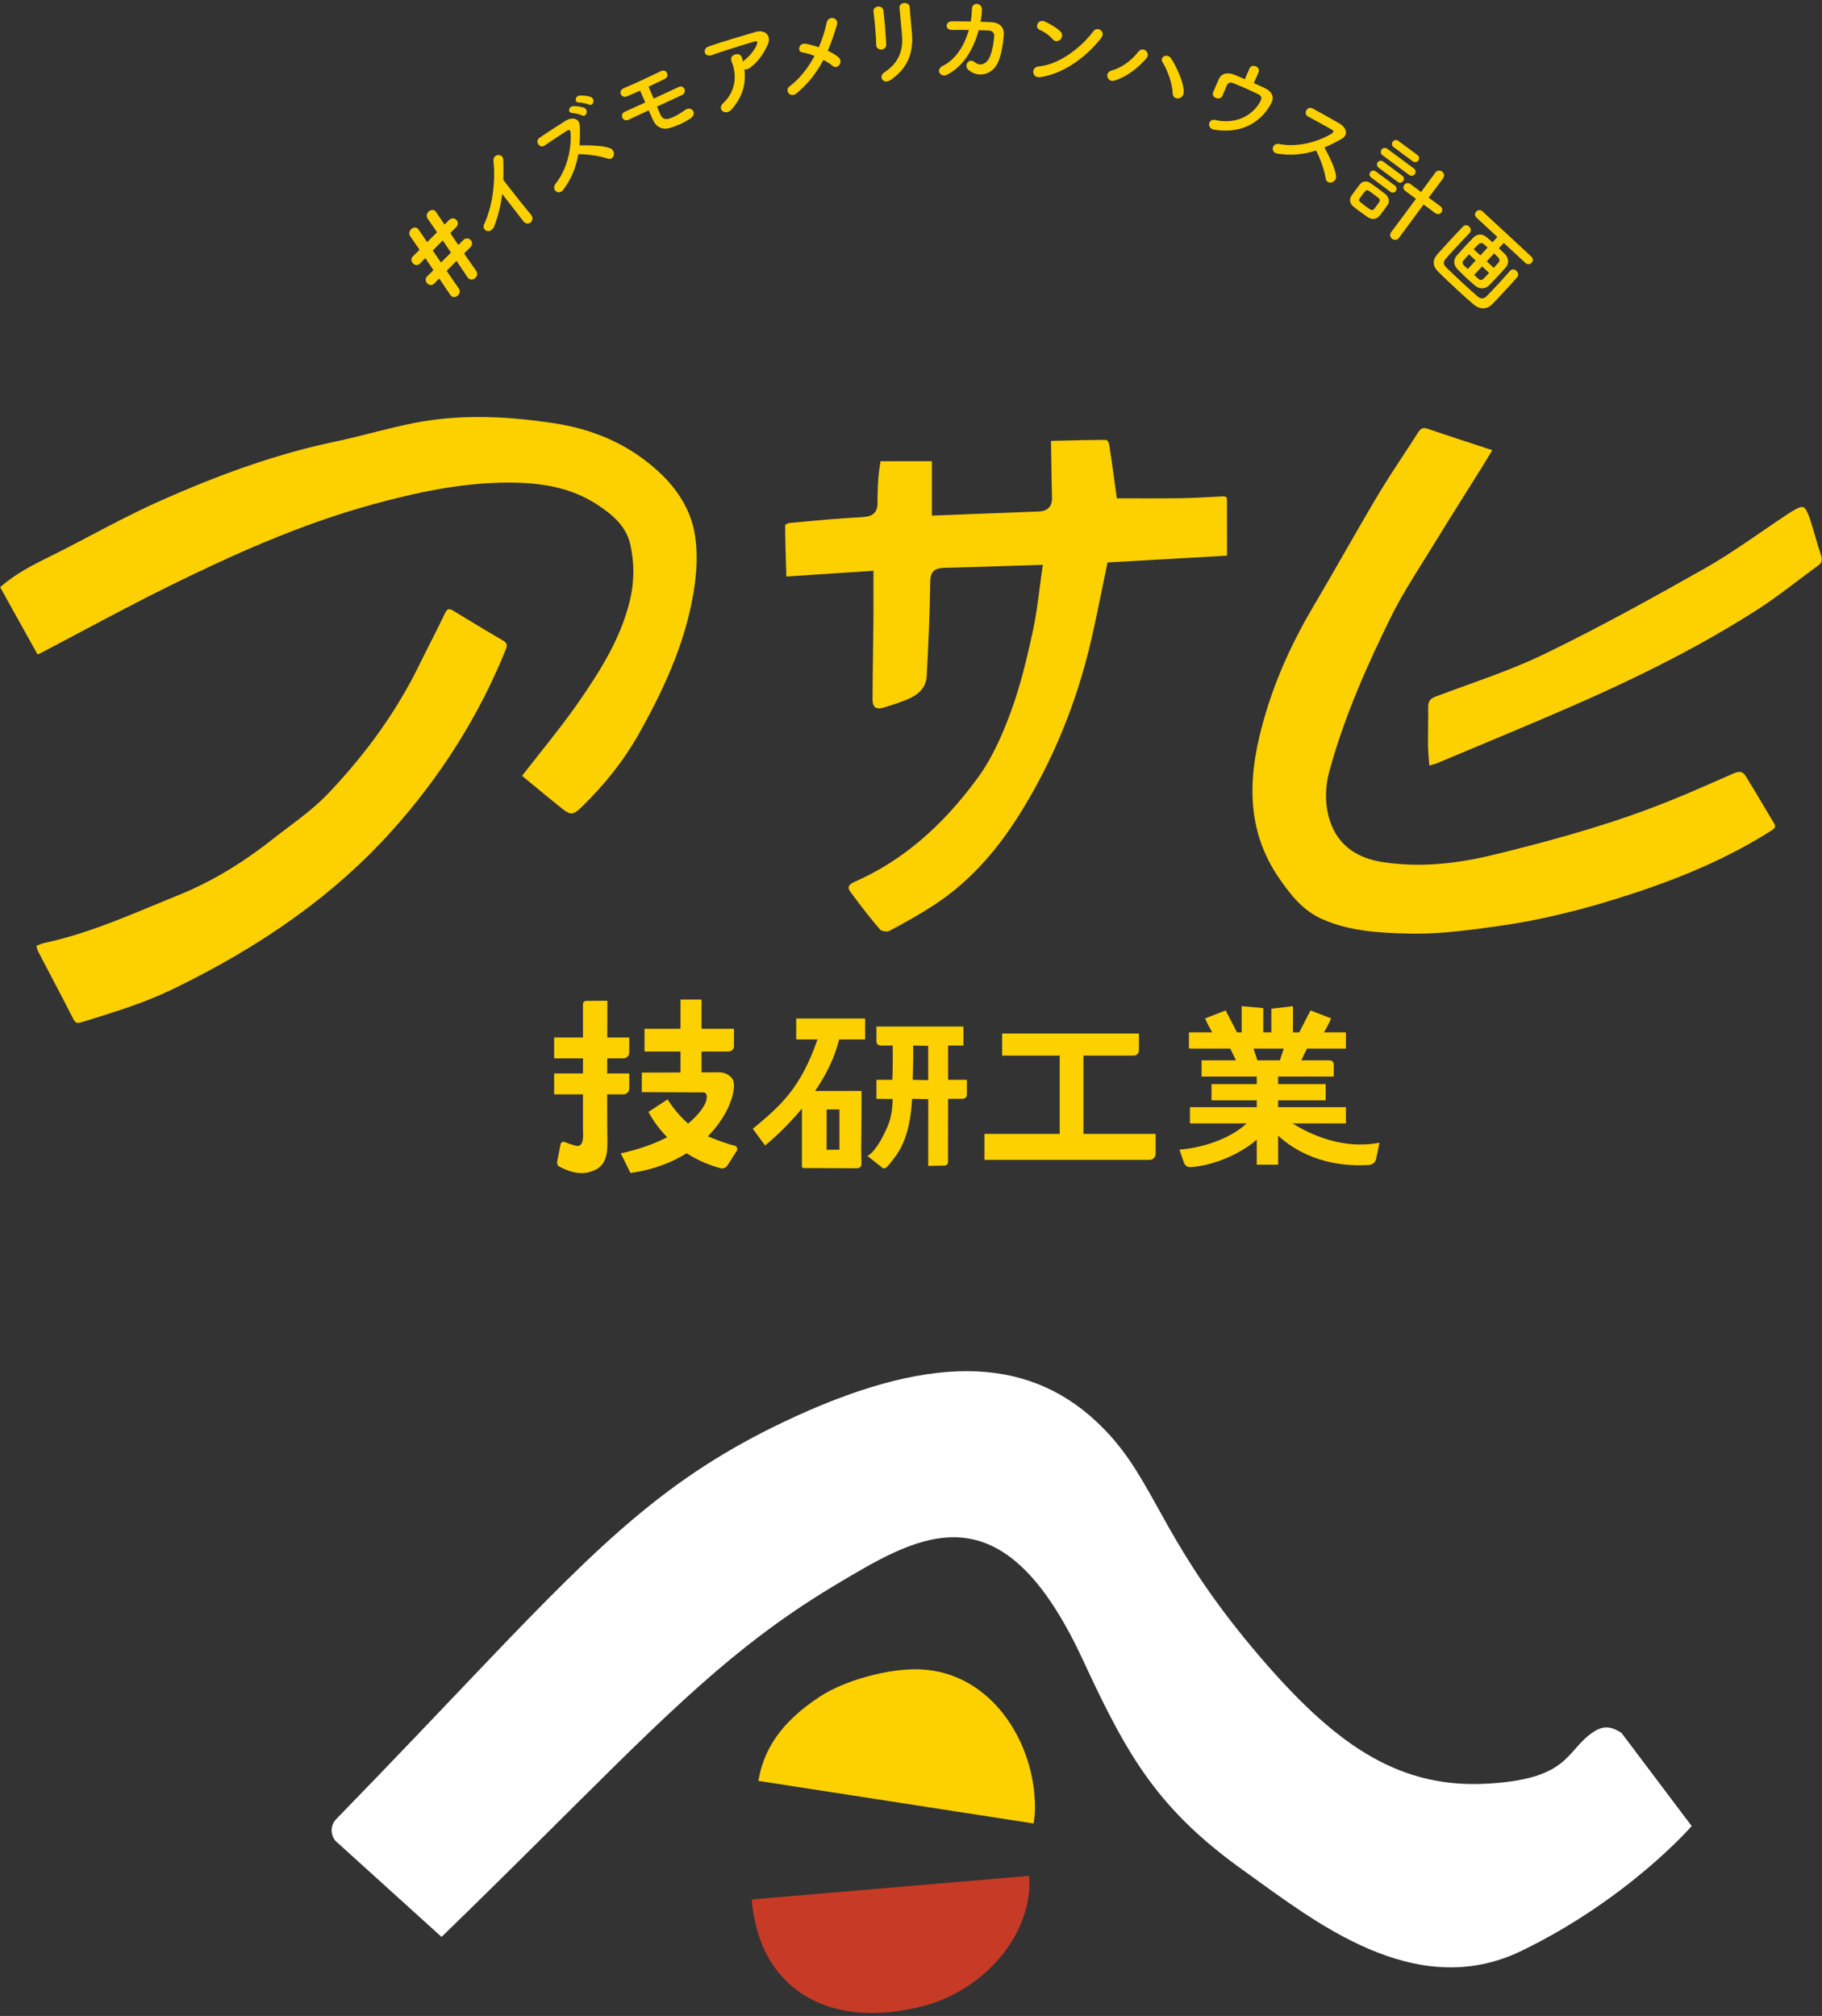 <?xml version="1.0" encoding="UTF-8"?>
<svg id="_レイヤー_1" data-name="レイヤー_1" xmlns="http://www.w3.org/2000/svg" width="564" height="624" version="1.1" viewBox="0 0 564 624">
  <rect x="0" y="0" width="564" height="624" fill="#333333" stroke="none"/>
  <!-- Generator: Adobe Illustrator 29.0.0, SVG Export Plug-In . SVG Version: 2.1.0 Build 186)  -->
  <g>
    <path d="M187.95,338.727h5.027c.996,0,1.803-.807,1.803-1.803v-4.655h-6.824c.003-2.12.007-2.619.011-4.672h4.989c1.007,0,1.823-.816,1.823-1.823v-4.634h-6.796c.018-6.132.036-11.387.036-11.387l-6.622.049c-.518.004-.936.425-.936.943v10.395h-8.924v6.457h8.924v4.672h-8.924v6.457h8.924v11.555s.589,5.145-2.235,4.354c-1.952-.547-2.588-.822-3.441-1.15-.559-.215-1.157.131-1.271.719l-1.037,5.352c-.123.635.169,1.272.742,1.573,2.011,1.057,6.117,2.971,10.133,1.362,2.374-.951,4.82-2.327,4.667-9.146-.054-2.355-.07-7.604-.068-14.62Z" fill="#fdd000"/>
    <path d="M227.35,354.592c-1.352-.304-3.749-1.033-7.932-2.735-.102-.042-.198-.093-.299-.137,7.266-7.34,9.183-15.745,7.518-17.899-1.515-1.96-3.854-1.905-3.854-1.905l-5.623.019v-6.455h8.383c.916,0,1.659-.743,1.659-1.66v-5.375h-10.042v-9.062h-6.52v9.062h-11.128v7.034h11.128v6.477l-11.966.04v6.054l18.806.075s1.681-.358,1.219,2.205c-.273,1.508-1.969,4.396-5.696,7.459-4.034-3.526-6.337-7.505-6.337-7.505l-5.944,3.889c1.639,3.018,3.609,5.592,5.788,7.836-3.735,1.93-8.454,3.705-14.353,4.995l3.014,6.07c7.105-.991,12.815-3.263,17.372-6.113,3.262,2.098,6.799,3.646,10.494,4.636.808.216,1.667-.137,2.119-.84l2.895-4.503c.416-.647.051-1.494-.7-1.663Z" fill="#fdd000"/>
    <path d="M246.467,321.736h6.589c-5.299,15.205-11.319,20.416-20.023,27.659l3.796,5.156s5.619-4.414,11.413-11.432v17.897c0,.293.227.53.507.531l16.655.062c.704.003,1.273-.599,1.259-1.333l-.082-4.397.107-12.473v-5.73h-14.358c3.201-4.698,6.008-10.114,7.434-15.94h8.041v-6.477h-21.339v6.477ZM255.884,343.407h3.961v12.473h-3.961v-12.473Z" fill="#fdd000"/>
    <path d="M293.483,323.624h4.746v-5.876h-26.927v4.625c0,.691.56,1.251,1.251,1.251h3.776c.036,2.066.068,6.114-.107,10.613h-4.92v5.876l5.013.059c-.068,5.027-1.064,7.478-2.187,9.874-3.28,6.997-5.631,7.75-5.631,7.75l4.734,3.735c.544.429,1.347-.293,1.787-.829,2.886-3.52,6.617-7.73,7.328-20.589l4.99.1-.008,20.676,5.059-.1c.586,0,1.061-.475,1.061-1.061l.035-19.615h4.53c.712,0,1.289-.577,1.289-1.289v-4.587h-5.819v-10.613ZM282.546,334.237c.149-5.269.172-8.574.137-10.613l4.633.099.013,10.613-4.782-.099Z" fill="#fdd000"/>
    <path d="M335.379,326.741h15.569c.888,0,1.608-.72,1.608-1.608v-5.23h-42.341v6.839h17.814v24.231h-23.297v8.042h51.135c1.03,0,1.864-.835,1.864-1.864v-6.178h-22.35v-24.231Z" fill="#fdd000"/>
    <path d="M400.118,347.725h16.515v-5.024h-20.992v-2.123h14.725v-5.025h-14.725v-2.325h17.226v-3.773c0-.691-.56-1.251-1.251-1.251h-8.801l1.764-3.641h12.054v-5.024h-6.807c1.117-1.757,2.227-4.307,2.227-4.307l-6.383-2.482-3.491,6.789h-1.95v-8.101l-6.683.791v7.309h-2.506v-7.512l-6.683-.589v8.101h-1.45l-3.492-6.789-6.383,2.482s1.11,2.55,2.227,4.307h-7.226v5.024h12.798l1.764,3.641h-10.634v5.025h17.064v2.325h-14.002v5.025h14.002v2.123h-20.677v5.024h17.568c-6.114,5.626-15.686,7.805-20.83,8.099l1.414,4.071c.291.838,1.113,1.424,2.021,1.367,7.948-.501,16.517-4.852,20.504-8.534v7.776h6.618v-8.981c9.176,8.357,20.552,9.598,28.191,9.056,1.043-.074,1.909-.797,2.12-1.794l1.078-5.085c-11.585,2.236-21.772-2.734-26.912-5.974ZM389.224,328.204l-1.191-3.641h9.342l-1.191,3.641h-6.959Z" fill="#fdd000"/>
    <path d="M546.167,249.817c-1.885-3.172-3.77-6.342-5.702-9.481-.758-1.232-1.455-1.398-2.038-1.398-.519,0-1.132.16-1.921.509-8.549,3.782-17.387,7.693-26.296,11.015-16.258,6.064-33.118,10.495-47.466,14.027-8.677,2.136-16.453,3.176-23.772,3.176-3.7,0-7.361-.27-10.88-.806-8.454-1.28-13.958-5.523-16.356-12.617-1.62-4.796-1.69-10.205-.203-15.645,4.821-17.651,12.299-33.924,18.979-47.514,2.866-5.833,6.379-11.451,9.775-16.884,1.057-1.687,2.111-3.374,3.148-5.069,3.605-5.889,7.277-11.737,10.949-17.585l5.325-8.494c.586-.941,1.152-1.897,1.773-2.946l.457-.768-4.896-1.602c-5.105-1.667-10.11-3.3-15.087-5.005-.438-.149-.806-.222-1.126-.222-.516,0-1.096.16-1.84,1.33-1.522,2.394-3.081,4.765-4.64,7.136-2.64,4.018-5.37,8.172-7.865,12.36-3.521,5.91-6.943,11.879-10.364,17.85-3.14,5.477-6.279,10.956-9.497,16.388-8.027,13.553-13.5,26.721-16.74,40.255-4.288,17.945-2.292,32.027,6.282,44.32,3.338,4.785,7.096,9.681,13.102,12.346,8.568,3.8,17.844,4.291,27.388,4.489.591.011,1.179.017,1.771.017,8.445,0,17.042-1.191,25.353-2.345,12.912-1.79,26.63-5.116,41.932-10.163,17.005-5.607,30.52-11.752,42.528-19.342,1.442-.912,1.478-1.383.848-2.434l-2.922-4.899Z" fill="#fdd000"/>
    <path d="M176.889,251.779c.784,0,1.628-.507,2.916-1.751,7.472-7.207,13.375-14.744,18.042-23.039,9.413-16.717,14.613-30.203,16.863-43.73,1.068-6.432,1.218-12.303.443-17.448-1.165-7.74-5.409-14.808-12.608-21.008-8.596-7.398-18.7-11.901-30.885-13.768-8.621-1.32-16.308-1.961-23.505-1.961-7.071,0-13.609.606-19.986,1.856-4.352.852-8.741,1.961-12.985,3.035-3.703.937-7.531,1.906-11.337,2.703-17.159,3.598-34.816,9.623-55.569,18.963-6.828,3.074-13.592,6.635-20.131,10.077-2.95,1.553-5.9,3.106-8.866,4.621-1.149.587-2.306,1.161-3.466,1.736-5.404,2.679-10.985,5.447-15.762,9.697l11.585,20.828.112-.052c.477-.224.864-.407,1.246-.606,4.171-2.18,8.328-4.389,12.486-6.597,8.975-4.768,18.254-9.697,27.533-14.253,18.037-8.858,39.57-18.756,62.525-25.003,12.173-3.312,26.655-6.7,41.773-6.7,1.26,0,2.523.024,3.792.071,9.789.367,17.393,2.543,23.928,6.851,4.447,2.935,8.744,6.437,10.054,12.141,1.308,5.705,1.291,11.485-.042,17.179-2.824,12.013-9.352,22.144-15.795,31.49-3.795,5.507-7.905,10.684-12.251,16.165-1.782,2.245-3.588,4.52-5.401,6.858l3.245,2.679c3.036,2.516,6.137,5.081,9.282,7.588,1.199.954,2.052,1.38,2.76,1.38Z" fill="#fdd000"/>
    <path d="M337.792,198.075c1.232-5.355,2.342-10.811,3.416-16.089.496-2.44,1.623-7.892,1.623-7.892l36.988-2.101.003-4.676c.006-4.336.008-8.48-.014-12.625-.005-.782-.195-1.043-1.302-1.043l-.898.039c-4.099.231-8.337.47-12.519.53-2.54.038-5.08.049-7.603.049l-11.775-.024-.599-4.39c-.566-4.157-1.132-8.303-1.779-12.437-.067-.429-.563-1.164-.82-1.251-4.69,0-9.385.112-14.128.223l-3.022.068s-.006,1.566,0,2.027l.07,4.278c.059,3.757.117,7.514.217,11.271.073,2.696-1.319,4.178-4.021,4.284l-33.163,1.283v-16.844h-15.893c-.059.396-.12.788-.178,1.175-.201,1.312-.396,2.576-.485,3.846-.201,2.809-.287,5.324-.262,7.687.036,3.105-1.336,4.439-4.732,4.609-6.987.351-14.083,1.019-20.948,1.666l-1.681.158c-.39.036-1.146.548-1.235.595.008,4.231.139,8.462.276,12.95l.089,3.013,26.956-1.778.008,5.742c.008,3.531.014,6.979-.017,10.425-.028,3.107-.072,6.214-.117,9.321-.07,4.844-.139,9.689-.142,14.535,0,.94.223,1.659.641,2.08.323.323.786.488,1.369.488.399,0,.845-.075,1.405-.248,2.939-.898,5.978-1.826,8.716-3.173,2.791-1.373,4.478-3.736,4.626-6.483.499-9.243.976-19.184,1.093-29.268.042-3.542,1.684-4.273,4.506-4.337,6.929-.159,13.857-.388,21.04-.626l9.321-.303-.142.958c-.304,2.069-.572,4.133-.839,6.188-.594,4.549-1.204,9.254-2.205,13.788-1.759,7.967-3.725,16.42-6.692,24.471-2.233,6.064-5.412,13.87-10.222,20.456-11.217,15.375-23.767,25.959-38.366,32.356-.906.396-1.483.909-1.625,1.442-.112.413.033.898.427,1.439,3.577,4.891,6.455,8.551,9.329,11.867.187.212.968.521,1.893.521.371,0,.7-.056.873-.148,5.799-3.061,10.155-5.588,14.119-8.192,9.937-6.524,18.477-15.592,26.103-27.72,10.305-16.385,17.814-34.615,22.317-54.182Z" fill="#fdd000"/>
    <path d="M155.626,198.218c-3.521-2.019-6.99-4.128-10.458-6.236-1.623-.987-3.248-1.975-4.877-2.953-.519-.311-.945-.468-1.269-.468-.184,0-.672,0-1.255,1.218-1.422,2.978-2.911,5.922-4.403,8.868-1.179,2.335-2.362,4.669-3.508,7.021-6.892,14.115-16.127,27.172-28.236,39.917-3.792,3.994-8.303,7.39-12.667,10.677-1.595,1.202-3.19,2.401-4.748,3.63-9.622,7.584-19.138,13.219-29.1,17.231-2.579,1.04-5.15,2.105-7.721,3.173-10.743,4.453-21.854,9.059-33.548,11.551-.675.142-1.363.421-2.094.717-.159.064-.318.128-.48.192.017.072.033.142.05.212.134.572.248,1.065.457,1.469,1.316,2.543,2.649,5.074,3.982,7.606,2.328,4.419,4.654,8.839,6.898,13.297.594,1.177,1.068,1.277,1.503,1.277.304,0,.697-.075,1.193-.231l2.228-.694c8.51-2.649,17.309-5.387,25.518-9.34,28.459-13.721,50.731-29.764,68.085-49.047,15.221-16.909,27.101-35.782,35.318-56.098.65-1.606.471-2.221-.87-2.989Z" fill="#fdd000"/>
    <path d="M563.679,171.822c-.633-1.878-1.185-3.784-1.737-5.689-.385-1.326-.77-2.653-1.182-3.972-1.258-4.015-1.938-5.239-2.914-5.239-.942,0-2.532.923-4.787,2.412-2.651,1.748-5.272,3.547-7.893,5.346-5.626,3.862-11.445,7.854-17.479,11.27-15.329,8.681-31.9,17.875-49.214,26.3-8.044,3.912-16.626,7.011-24.926,10.008-3.078,1.111-6.156,2.222-9.212,3.375-1.706.644-2.272,1.508-2.242,3.428.031,1.999.005,4-.02,5.999-.025,1.91-.05,3.82-.025,5.73.022,1.54.148,3.078.284,4.725.036.475.078.959.114,1.455.131-.036.256-.071.382-.106.767-.211,1.433-.39,2.066-.655l10.458-4.382c9.834-4.113,20.002-8.366,29.942-12.682,23.778-10.327,42.484-20.036,58.87-30.557,4.291-2.753,8.451-5.9,12.472-8.942,2.055-1.554,4.11-3.109,6.19-4.621,1.149-.832,1.372-1.672.853-3.202Z" fill="#fdd000"/>
    <path d="M129.795,77.169c.049.092.026.206-.045.278-.529.529-1.564,1.522-1.886,1.845q-.023.024-.045.047c-.713.716-.525,1.637.026,2.188.277.278,1.249,1.057,2.284-.071.274-.324,1.057-1.11,1.402-1.455.09-.094.184,0,.251.068.765,1.129,1.504,2.233,2.265,3.36.094.139.071.255-.045.369-.461.461-1.425,1.386-1.725,1.686l-.045.045c-.712.716-.529,1.639.026,2.19.277.276,1.245,1.057,2.28-.075.278-.276.99-1.039,1.29-1.339.09-.045.113-.068.229.047q3.469,5.154,3.514,5.199c.645.645,1.612.459,2.212-.142.551-.553.78-1.429.18-2.211-.671-.898-1.965-2.831-3.559-5.154-.094-.139-.139-.231-.026-.345l2.831-2.841c.068-.069.139-.047.184-.002.045.047,2.449,3.638,3.326,4.973.071.114.161.206.255.3.645.641,1.612.458,2.212-.143.551-.555.78-1.432.18-2.212-.671-.898-1.987-2.809-3.581-5.134-.116-.161-.071-.206.045-.367l1.747-1.71c.806-.806.641-1.751.09-2.302-.555-.551-1.5-.713-2.284.073l-.023.022-1.335,1.341c-.09.09-.161.068-.184.045l-.068-.068c-.765-1.129-1.504-2.233-2.265-3.36-.094-.139-.094-.186,0-.323l1.654-1.616c.806-.81.667-1.778.112-2.329-.555-.551-1.523-.688-2.306.098l-.023.023-1.219,1.222c-.09.047-.09.094-.139.047,0,0-.022-.023-.045-.047q-2.655-3.934-2.726-4.003c-.645-.643-1.59-.435-2.19.167-.529.529-.758,1.406-.225,2.166.461.643,1.504,2.139,2.797,4.026.068.116.023.208-.071.3l-2.783,2.794c-.045.047-.112.069-.161.023l-.022-.023c-2.659-3.934-2.681-3.956-2.749-4.027-.649-.643-1.59-.435-2.19.167-.529.531-.758,1.406-.225,2.166.461.645,1.5,2.141,2.794,4.028ZM134.107,77.367l2.783-2.794c.112-.114.184-.092.229-.045.045.045.071.114.116.161.761,1.127,1.478,2.209,2.243,3.336.067.114.067.208-.023.3l-2.809,2.816c-.09.092-.135.092-.184.047q-.023-.023-2.378-3.476c-.116-.161-.139-.184.022-.345Z" fill="#fdd000"/>
    <path d="M153.09,69.811c1.234-3.383,1.976-6.523,2.374-9.765,2.145,2.719,5.074,6.555,6.536,8.422,1.496,1.911,3.825-.3,2.37-2.018-1.924-2.254-6.739-8.34-8.561-10.749.068-1.952.056-3.996-.015-6.216-.083-2.138-3.304-1.982-3.037.427.69,6.204-.308,13.995-2.884,19.485-.96,2.021,2.134,3.413,3.218.413Z" fill="#fdd000"/>
    <path d="M179.295,31.741c.649-.023,2.408.375,2.951.626,1.354.651,2.186-1.695.619-2.351-.889-.349-2.591-.501-3.424-.431-1.466.12-1.766,2.198-.146,2.156Z" fill="#fdd000"/>
    <path d="M168.521,45.08c2.171-1.44,5.55-3.744,7.144-4.714.551-.349.904-.011.949.559.375,4.98-1.057,11.483-4.624,15.934-1.466,1.836.934,3.754,2.336,1.924,2.61-3.465,4.035-7.2,4.691-11.044,2.828-.068,6.847.585,9.037,1.339,2.108.735,2.756-2.402.87-3.172-2.164-.878-6.671-.975-9.54-.919.172-1.999.176-3.996.094-6.011-.094-2.318-2.273-2.94-4.526-1.519-2.531,1.594-6.18,3.966-7.961,5.194-1.556,1.086.06,3.427,1.53,2.43Z" fill="#fdd000"/>
    <path d="M177.21,34.983c.638.017,2.37.429,2.902.722,1.346.694,2.276-1.609.742-2.321-.877-.392-2.557-.559-3.379-.529-1.474.053-1.894,2.104-.266,2.128Z" fill="#fdd000"/>
    <path d="M194.182,29.787c.983-.416,2.396-1.029,3.96-1.744.491,1.08,1.02,2.304,1.605,3.664-2.557,1.17-4.905,2.239-6.36,2.904-.836.381-1.009,1.209-.727,1.83.285.621,1.039,1.057,1.943.613,1.74-.827,3.907-1.851,6.199-2.897.443,1.037.922,2.087,1.414,3.167.938,1.98,2.891,2.977,5.145,2.276,2.426-.75,4.08-1.474,6.158-2.779,2.655-1.669.521-4.277-1.534-2.719-1.556,1.164-3.364,2.121-4.665,2.552-1.493.518-2.348-.002-2.865-1.134-.356-.782-.724-1.657-1.091-2.531,2.696-1.23,5.378-2.488,7.669-3.534,1.89-.861.701-3.317-.93-2.539-2.062.973-4.909,2.304-7.766,3.609-.547-1.346-1.099-2.625-1.59-3.701,1.901-.902,3.761-1.751,5.055-2.408,1.62-.804.581-3.294-1.279-2.377-2.902,1.421-8.419,4.037-11.31,5.194-2.122.84-.994,3.386.971,2.554Z" fill="#fdd000"/>
    <path d="M237.611,13.908c1.324-2.831-.773-4.898-3.724-4.022-4.26,1.26-10.455,3.064-14.513,4.483-2.096.744-1.432,3.512,1.035,2.657,3.915-1.374,10.076-3.292,13.267-4.207.735-.218.863.208.615.93-.656,1.862-2.434,3.778-4.11,5.107-.075.054-.116.128-.191.18-.075-.349-.184-.716-.285-1.057-.322-1.2-1.301-1.374-2.182-1.114-.907.27-1.515,1.035-1.046,2.194,1.642,3.99,1.414,9.154-2.659,12.922-.968.904-.788,1.931-.109,2.441.675.51,1.819.512,2.741-.534,3.42-3.885,4.549-7.894,3.971-12.448.476.139,1.057.026,1.646-.394,2.764-2.023,4.297-4.455,5.542-7.138Z" fill="#fdd000"/>
    <path d="M246.469,28.966c3.769-3.079,6.427-6.611,8.404-10.41,1.129.574,2.119,1.204,2.768,1.776.758.673,1.62.452,2.111-.15.491-.602.69-1.633-.105-2.361-.802-.754-2.025-1.493-3.405-2.111,1.162-2.683,2.074-5.411,2.861-8.149.585-2.036-2.674-3.058-3.24-.424-.495,2.381-1.286,4.937-2.411,7.492-1.477-.508-2.902-.878-3.99-1.067-2.186-.409-2.812,2.387-1.136,2.649,1.084.161,2.453.57,3.818,1.101-1.95,3.613-4.515,7.011-7.718,9.411-1.717,1.283.233,3.69,2.044,2.242Z" fill="#fdd000"/>
    <path d="M273.656,22.469c-1.781,1.174-.274,3.851,2.044,2.282,5.846-3.975,6.997-9.201,6.615-14.28-.184-2.451-.581-5.747-.712-8.261-.105-1.804-3.304-1.682-3.161.236.176,2.334.6,5.985.776,8.287.33,4.401-.551,8.447-5.561,11.736Z" fill="#fdd000"/>
    <path d="M271.234,13.951c.011.979.881,1.448,1.646,1.389.769-.058,1.496-.647,1.451-1.654-.15-2.751-.529-7.802-.878-10.448-.259-1.851-3.289-1.476-3.064.351.36,2.794.799,7.423.844,10.361Z" fill="#fdd000"/>
    <path d="M293.13,23.142c5.362-2.693,8.4-8.456,9.825-13.8,1.181.041,2.31.049,3.225.109,1.065.068,1.631.855,1.568,1.802-.082,1.538-.664,5.604-1.875,7.284-1.084,1.474-2.614,1.954-4.17.688-1.789-1.453-3.443,1.069-1.976,2.362,2.82,2.494,6.847,1.712,8.79-1.483,1.316-2.175,2.025-6.448,2.213-9.433.143-2.394-1.474-3.664-3.78-3.801-1.035-.064-2.19-.103-3.401-.144.251-1.326.383-2.623.42-3.748.101-2.13-3.056-2.471-3.101-.223-.041,1.243-.146,2.573-.367,3.898-2.134-.041-4.208-.052-5.895-.049-1.984.021-2.254,2.708.116,2.67,1.481-.011,3.319-.038,5.186-.004-1.312,4.665-3.949,9.079-8.078,11.134-2.411,1.193-.63,3.709,1.301,2.737Z" fill="#fdd000"/>
    <path d="M322.024,23.881c7.073-1.043,14.096-6.054,18.791-12.045,1.661-2.1-1.151-3.818-2.381-2.156-3.885,5.252-10.774,10.346-16.89,10.883-2.528.221-2.134,3.705.48,3.319Z" fill="#fdd000"/>
    <path d="M321.821,9.234c1.32.546,3.056,1.697,3.975,2.867.773.966,1.864.722,2.441.126.578-.596.814-1.699.011-2.488-1.241-1.223-3.304-2.368-4.785-3.058-2.122-.975-3.33,1.86-1.642,2.554Z" fill="#fdd000"/>
    <path d="M345.094,24.924c3.915-1.305,7.069-3.795,9.78-6.881,1.41-1.62-1.016-3.951-2.528-1.991-2.055,2.634-5.119,4.935-8.28,5.786-2.321.636-1.271,3.855,1.027,3.086Z" fill="#fdd000"/>
    <path d="M362.989,28.779c.019,2.417,3.349,2.141,3.431-.214.098-2.814-1.991-7.425-3.806-10.348-1.256-2.012-3.769-.534-2.753,1.035,1.372,2.139,3.086,6.546,3.128,9.527Z" fill="#fdd000"/>
    <path d="M375.697,40.107c9,1.551,14.97-2.646,17.876-8.261.982-1.931,0-3.596-1.927-4.513-1.042-.493-2.25-1.059-3.525-1.624l1.451-3.279c.371-.84-.116-1.573-.821-1.884-.705-.311-1.601-.189-1.995.705-.3.677-.945,2.207-1.41,3.264-1.193-.529-2.37-1.016-3.439-1.457-1.069-.441-3.664-.874-4.665,1.536-.57,1.365-1.376,3.116-1.699,3.913-.728,1.719,2.164,2.803,2.88,1.112.33-.825,1.009-2.503,1.297-3.154.262-.596.926-1.144,1.845-.802,1.635.624,5.846,2.456,8.021,3.546.896.463,1.076,1.157.638,2.001-2.062,4.076-7.129,7.474-14.059,5.932-2.213-.493-2.61,2.603-.469,2.966Z" fill="#fdd000"/>
    <path d="M395.404,47.54c4.283.712,8.254.247,11.97-.949,1.369,2.477,2.651,6.343,2.996,8.636.323,2.211,3.405,1.331,3.218-.698-.225-2.325-2.224-6.371-3.604-8.888,1.856-.773,3.626-1.695,5.378-2.698,2.014-1.161,1.556-3.381-.746-4.723-2.588-1.504-6.383-3.645-8.295-4.657-1.684-.878-3.011,1.641-1.448,2.482,2.284,1.262,5.891,3.191,7.489,4.157.566.328.427.797-.056,1.099-4.245,2.638-10.676,4.378-16.275,3.278-2.31-.452-2.899,2.563-.626,2.961Z" fill="#fdd000"/>
    <path d="M434.707,57.217c-.405.546-.413,1.352.326,1.899l3.281,2.434-7.661,10.283c-.6.81-.304,1.654.293,2.096.615.457,1.511.495,2.111-.315l7.613-10.318,3.544,2.627c.788.583,1.579.36,1.984-.188.39-.523.39-1.371-.394-1.952l-3.562-2.604,4.432-5.929c.615-.833.338-1.703-.255-2.143-.619-.459-1.53-.471-2.149.362l-4.384,5.964-3.266-2.458c-.739-.548-1.522-.281-1.912.242Z" fill="#fdd000"/>
    <path d="M424.489,54.987l5.902,4.372c.641.476,1.328.247,1.68-.229.352-.474.371-1.196-.27-1.673l-5.899-4.374c-.668-.493-1.376-.283-1.729.193s-.349,1.215.315,1.71Z" fill="#fdd000"/>
    <path d="M426.765,51.918l5.899,4.374c.645.476,1.331.248,1.684-.229s.371-1.198-.27-1.674l-5.902-4.374c-.664-.495-1.35-.264-1.703.21-.353.476-.375,1.2.292,1.693Z" fill="#fdd000"/>
    <path d="M427.969,48.055l8.186,6.067c.712.529,1.414.276,1.785-.223.371-.499.409-1.245-.304-1.776l-8.186-6.066c-.69-.514-1.391-.259-1.762.24-.371.499-.409,1.245.281,1.757Z" fill="#fdd000"/>
    <path d="M418.864,63.867c.461.375,1.324,1.052,2.227,1.721.904.671,1.826,1.318,2.34,1.665,1.29.846,2.618.649,3.506-.353.289-.337.825-1.011,1.354-1.725.529-.713,1.031-1.444,1.327-1.89.709-1.057.124-2.453-.769-3.188-.555-.448-1.537-1.211-2.513-1.935-.81-.6-1.612-1.159-2.175-1.541-1.245-.81-2.479-.435-3.195.433-.274.317-.679.862-1.103,1.434-.562.761-1.181,1.594-1.511,2.087-.728,1.082-.555,2.391.51,3.291ZM420.806,61.546c.116-.208.383-.564.683-.969,1.181-1.594,1.481-1.997,2.205-1.534.375.24.949.664,1.519,1.086.57.424,1.166.866,1.526,1.172.364.306.499.772.255,1.147-.221.351-.626.898-.997,1.397-.281.381-.547.739-.746.958-.473.534-1.061.137-2.7-1.082-1.999-1.481-2.029-1.688-1.744-2.175Z" fill="#fdd000"/>
    <path d="M431.407,45.556l5.902,4.372c.664.495,1.369.242,1.721-.234.371-.501.39-1.223-.278-1.716l-5.899-4.374c-.667-.493-1.369-.242-1.721.234-.371.499-.39,1.223.274,1.718Z" fill="#fdd000"/>
    <path d="M445.189,84.091c1.29,1.312,3.248,3.165,5.269,5.038,2.021,1.871,4.106,3.763,5.666,5.085,1.65,1.446,3.949,1.798,5.745-.011,1.23-1.243,2.719-2.852,4.129-4.372s2.756-2.979,3.6-3.975c.6-.694.36-1.524-.184-2.027s-1.365-.66-1.95-.03q-.019.023-.041.045c-1.125,1.301-2.49,2.82-3.859,4.297-1.226,1.328-2.438,2.589-3.488,3.638-.829.806-1.774.739-2.685-.022-1.279-1.106-3.101-2.753-4.905-4.425-1.826-1.691-3.611-3.383-4.852-4.612-.983-.99-.844-1.751-.083-2.659.78-.934,1.849-2.085,2.936-3.259,1.507-1.631,3.12-3.326,4.41-4.676l.019-.022c.604-.653.382-1.504-.139-1.986-.499-.463-1.301-.6-1.969.075-1.189,1.241-2.438,2.548-3.664,3.872-1.47,1.588-2.899,3.172-4.163,4.584-1.65,1.866-1.515,3.727.206,5.443Z" fill="#fdd000"/>
    <path d="M460.361,73.55c-1.695-1.487-3.266-1.007-4.219-.069-.585.589-1.59,1.633-2.599,2.721-1.005,1.088-2.01,2.216-2.651,2.953-1.065,1.236-1.042,2.912.439,4.365,1.372,1.352,2.006,1.978,2.7,2.621.607.564,1.26,1.125,2.539,2.229,1.432,1.245,3.229,1.091,4.32,0,.626-.589,1.673-1.719,2.719-2.85,1.046-1.131,2.093-2.261,2.674-2.974.821-.975.776-2.756-.465-3.945-.698-.686-1.305-1.249-1.849-1.753l1.53-1.652,6.716,6.219c.652.604,1.44.407,1.882-.073.465-.499.6-1.301-.052-1.905l-15.127-14.008c-.653-.604-1.508-.426-1.969.075-.443.478-.559,1.258.135,1.903l6.435,5.957-1.511,1.629c-.499-.461-1.02-.904-1.646-1.444ZM457.631,75.624c.443-.435,1.069-.585,1.762.017l1.106.984-2.254,2.436-2.066-1.912c.585-.63,1.106-1.194,1.451-1.524ZM453.101,80.515c.364-.433.968-1.086,1.631-1.802l2.062,1.913-2.452,2.651c-1.718-1.59-1.984-1.916-1.241-2.762ZM459.296,86.21c-.645.654-1.174.529-1.74.004l-1.237-1.104,2.456-2.653,2.175,2.014c-.667.716-1.271,1.369-1.654,1.74ZM463.826,81.32c-.341.411-.844.954-1.429,1.584l-2.175-2.012,2.276-2.456c1.609,1.489,2.089,2.014,1.327,2.884Z" fill="#fdd000"/>
  </g>
  <g>
    <path d="M320.384,559.458c0-20.124-13.459-41.733-35.398-42.737-9.744-.446-23.535,3.394-31.22,8.442-12.542,8.239-17.437,16.815-19.01,26.073l85.193,13.181c.278-1.622.435-3.275.435-4.958Z" fill="#fdd000"/>
    <path d="M232.704,587.93c.19,2.714.65,5.417,1.311,8.143,2.813,11.588,10.179,20.674,21.648,24.714,7.886,2.778,17.712,3.17,29.331.349,19.561-4.749,34.84-22.511,33.607-40.497l-85.898,7.291Z" fill="#c73b26"/>
  </g>
  <path d="M501.951,536.402c-3.582-2.393-6.066-2.061-8.748-.289-8.659,5.72-7.004,14.833-33.895,16.028-27.601,1.226-47.096-13.371-69.553-39.627-3.471-4.058-6.545-7.874-9.325-11.497-22.805-29.715-24.581-45.608-41.003-60.963-22.198-20.756-52.649-20.992-96.965.138-35.341,16.851-55.817,36.609-91.467,73.919-13.095,13.705-28.22,29.758-46.905,48.934-1.792,1.839-1.903,4.713-.294,6.714l32.884,29.772c44.555-43.188,68.55-69.552,94.435-89.992,8.618-6.805,17.445-12.954,27.31-18.847,24.741-14.781,48.25-29.246,71.771,13.193,1.674,3.021,3.349,6.309,5.024,9.927,13.829,29.873,23.178,46.317,50.308,65.593,20.718,14.721,52.238,40.545,85.441,24.446,33.203-16.098,52.691-38.633,52.691-38.633l-21.711-28.816Z" fill="#fff"/>
</svg>